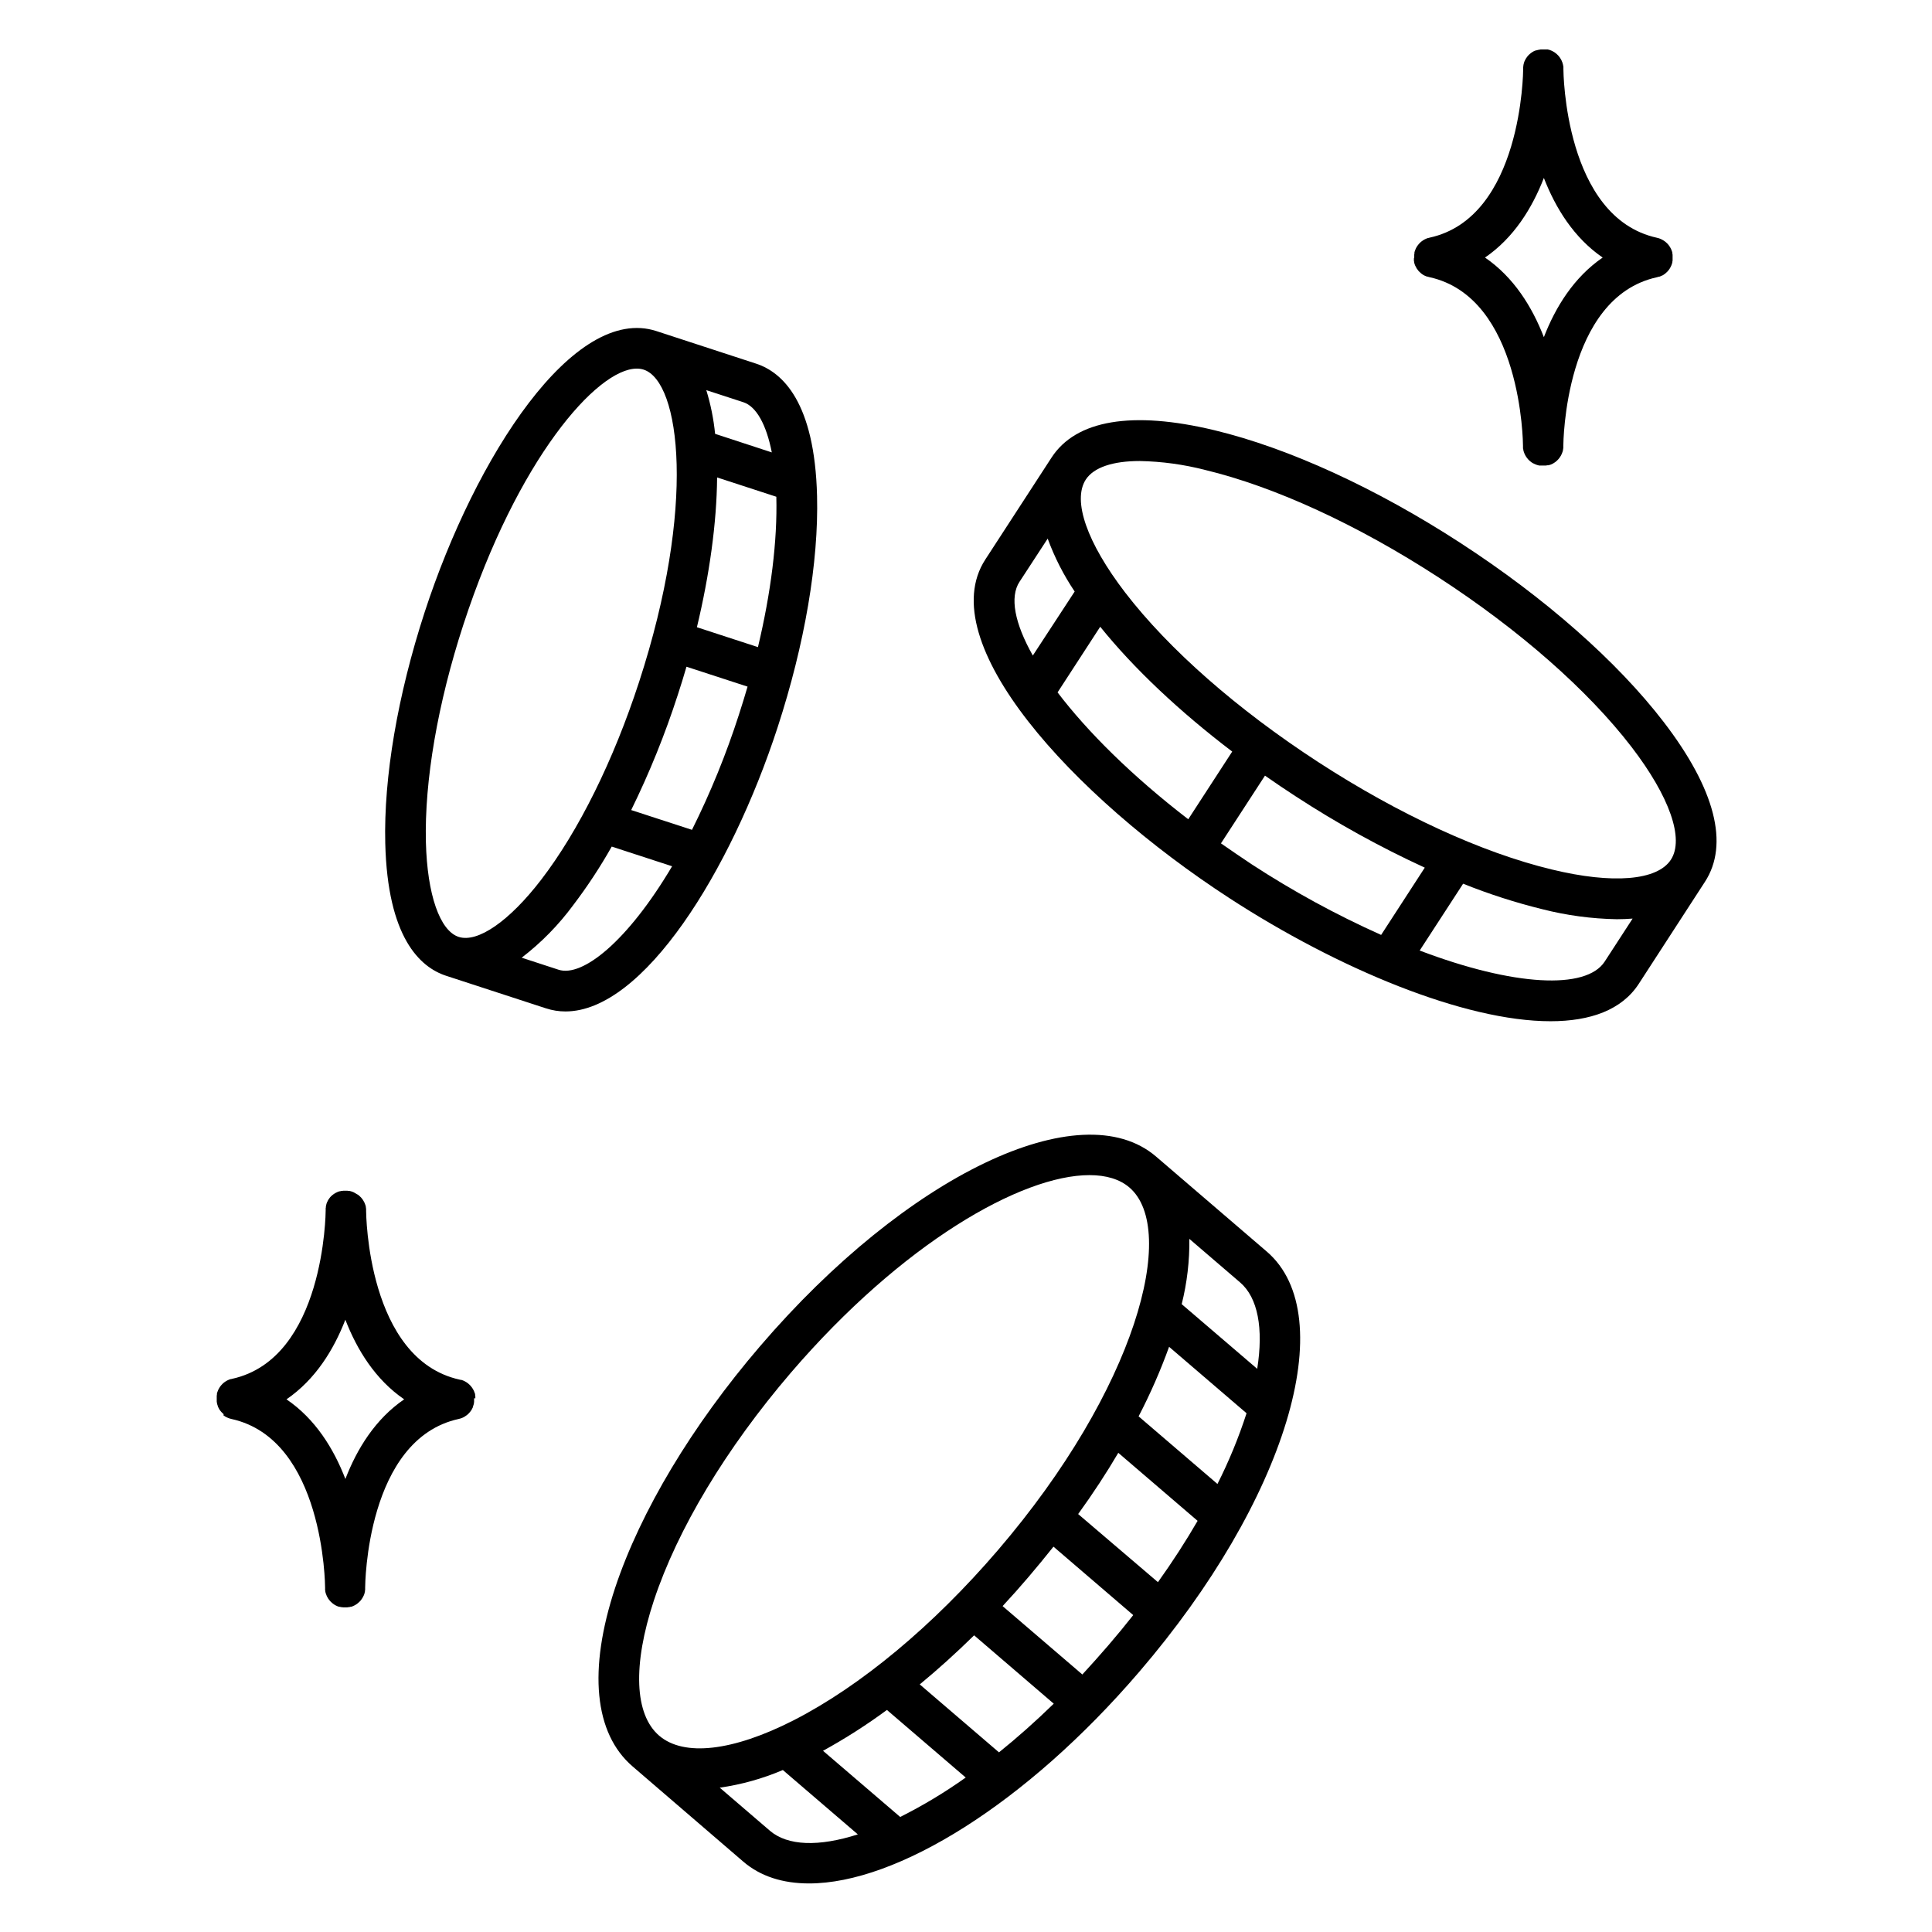 <?xml version="1.0" encoding="UTF-8"?>
<!-- The Best Svg Icon site in the world: iconSvg.co, Visit us! https://iconsvg.co -->
<svg fill="#000000" width="800px" height="800px" version="1.1" viewBox="144 144 512 512" xmlns="http://www.w3.org/2000/svg">
 <g>
  <path d="m584.9 335.34c-12.301-16.02-31.418-32.867-53.836-47.43-22.414-14.562-45.59-25.172-65.23-29.895-21.766-5.227-36.684-2.727-43.16 7.242l-17.555 27.02c-14.16 21.805 22.809 62.543 64.777 89.801 28.684 18.629 62.16 32.562 85.008 32.562 10.586 0 18.895-3 23.379-9.898l17.531-27.031c6.492-9.957 2.715-24.609-10.914-42.371zm-138.83-69.164c5.82 0.113 11.609 0.902 17.25 2.352 18.48 4.438 40.453 14.543 61.863 28.457s39.578 29.863 51.168 44.938c10.137 13.207 14.043 24.395 10.449 29.914-3.59 5.519-15.41 6.516-31.594 2.578-18.48-4.449-40.453-14.543-61.863-28.457-21.41-13.914-39.586-29.863-51.168-44.938-10.117-13.199-14.023-24.355-10.434-29.926 2.137-3.246 7.184-4.918 14.328-4.918zm-31.883 32 7.461-11.438c1.812 4.945 4.215 9.652 7.152 14.023l-11.09 16.965c-4.812-8.543-6.18-15.48-3.523-19.562zm10.078 29.324 11.305-17.406c8.906 11.051 20.949 22.406 34.98 33.082l-11.652 17.938c-14.945-11.496-26.734-23.234-34.633-33.625zm43.297 40.008 11.672-17.957c2.668 1.871 5.402 3.711 8.176 5.512l-0.004-0.004c10.914 7.121 22.336 13.43 34.176 18.875l-11.57 17.832v-0.004c-11.898-5.324-23.355-11.574-34.273-18.695-2.769-1.844-5.481-3.691-8.129-5.539zm101.68 31.348c-4.922 7.5-24.039 6.535-49.012-2.953l11.512-17.711c6.82 2.738 13.824 4.992 20.961 6.75 6.465 1.648 13.098 2.543 19.766 2.66 1.457 0 2.856-0.059 4.191-0.168z"/>
  <path d="m350.08 336.74c7.184-22.023 10.895-43.797 10.449-61.312-0.621-24.828-9.133-32.766-16.156-35.059l-26.43-8.633c-21.797-7.094-47.902 33.082-61.402 74.488-7.172 22.023-10.883 43.789-10.441 61.305 0.621 24.836 9.121 32.777 16.148 35.07l26.43 8.621 0.004-0.004c1.668 0.551 3.418 0.832 5.176 0.828 20.625 0.008 43.785-37.125 56.223-75.305zm-22.699 27.176-16.109-5.242c4.848-9.875 8.977-20.086 12.359-30.555 0.809-2.461 1.566-4.922 2.293-7.43l16.188 5.273c-0.719 2.469-1.477 4.922-2.293 7.438v0.004c-3.371 10.469-7.527 20.668-12.438 30.512zm22.355-88.273v0.059c0.297 11.609-1.418 25.328-4.871 39.793l-16.176-5.273c3.305-13.777 5.246-27.551 5.352-39.695zm-1.199-11.75-15.027-4.922v0.004c-0.391-3.93-1.172-7.809-2.332-11.582l9.84 3.207c3.438 1.141 6.082 5.961 7.519 13.293zm-81.75 45.688c14.297-43.855 35.426-67.895 45.961-67.895 0.621-0.008 1.238 0.086 1.832 0.273 9.73 3.168 13.973 36.184-1.211 82.754-6.801 20.879-16.031 39.508-25.977 52.457-8.434 10.973-16.797 16.727-21.816 15.125-5.019-1.605-8.355-11.246-8.707-25.074-0.406-16.273 3.117-36.758 9.918-57.641zm25.238 91.406-9.77-3.188v-0.004c5.199-3.992 9.812-8.699 13.695-13.98 3.734-4.918 7.129-10.082 10.164-15.461l16 5.215c-11.766 19.867-23.742 29.473-30.09 27.418z"/>
  <path d="m479.7 475.67-29.332-25.172c-19.977-17.133-66.086 4.922-104.96 50.281-18.027 21.02-31.645 43.75-38.375 63.961-7.211 21.816-5.57 38.641 4.625 47.391l29.301 25.203c4.574 3.938 10.52 5.797 17.445 5.797 23.273 0 57.543-21.137 87.516-56.09 38.922-45.344 53.73-94.238 33.785-111.37zm-2.5 31.105-20.035-17.16c1.414-5.656 2.098-11.473 2.027-17.301l13.453 11.543c4.703 4.035 6.227 12.16 4.527 22.918zm-10.547 30.504-20.91-17.93c3.098-5.957 5.797-12.113 8.078-18.43l20.527 17.605c-2.086 6.449-4.668 12.73-7.727 18.781zm-15.742 26.047-21.188-18.086c3.938-5.445 7.481-10.855 10.637-16.227l21.02 18.027c-3.082 5.312-6.594 10.773-10.551 16.305zm-133.63 4.84c6.269-18.941 19.148-40.344 36.289-60.359 29.52-34.383 61.125-52.387 79.152-52.387 4.418 0 8.031 1.082 10.586 3.277 12.969 11.129 1.832 53.363-34.895 96.168-17.133 19.977-36.359 35.977-54.121 45.047-16.078 8.195-29.047 9.684-35.602 4.062-6.547-5.617-7.07-18.668-1.41-35.809zm91.465 40.227-21-18.008c4.852-4.004 9.672-8.355 14.406-13.008l21.105 18.117c-4.871 4.742-9.734 9.051-14.516 12.898zm-26.184 17.121-20.453-17.535c5.879-3.231 11.535-6.844 16.938-10.824l20.879 17.91c-5.512 3.922-11.32 7.418-17.367 10.449zm-34.547 3.633-13.273-11.395h-0.008c5.758-0.824 11.379-2.394 16.73-4.676l19.875 17.055c-10.359 3.316-18.578 3.078-23.332-0.984zm82.824-41.387-21.137-18.125c2.344-2.519 4.637-5.102 6.887-7.742 2.25-2.644 4.449-5.312 6.594-8.012l21.137 18.137c-2.094 2.664-4.289 5.332-6.594 8.012-2.309 2.672-4.606 5.25-6.894 7.731z"/>
  <path d="m518.7 212.5v0.297 0.215c0 0.109 0 0.215 0.051 0.324s0 0 0 0.07h-0.004c-0.004 0.023-0.004 0.047 0 0.07 0.062 0.273 0.145 0.543 0.246 0.805 0.023 0.035 0.039 0.07 0.051 0.109 0.105 0.23 0.227 0.457 0.355 0.68l0.051 0.09-0.004-0.004c0.145 0.223 0.305 0.43 0.473 0.633l0.109 0.117c0.176 0.188 0.363 0.363 0.562 0.531l0.109 0.078h-0.004c0.215 0.172 0.441 0.324 0.68 0.453 0.23 0.121 0.465 0.227 0.707 0.312h0.117l0.602 0.168c24.52 5.371 24.809 44.082 24.809 44.684v0.316c-0.004 0.066-0.004 0.137 0 0.207 0 0.148 0 0.285 0.07 0.434 0.07 0.148 0 0.07 0 0.098h-0.004c0.32 1.539 1.289 2.863 2.66 3.629h0.051l0.344 0.168 0.137 0.059 0.277 0.109 0.215 0.078 0.234 0.059 0.285 0.078h1.82c0.113-0.012 0.227-0.031 0.336-0.059h0.156c0.117 0 0.246 0 0.363-0.09h0.109c0.129 0 0.266-0.09 0.383-0.148h0.051v0.004c1.438-0.633 2.531-1.855 3-3.356 0.051-0.164 0.094-0.332 0.129-0.504v-0.109c0-0.031 0.051-0.277 0.07-0.422-0.008-0.066-0.008-0.137 0-0.207v-0.316c0-0.602 0.285-39.312 24.797-44.684l0.602-0.168h0.129l-0.004 0.004c0.238-0.09 0.473-0.195 0.699-0.316h0.051-0.004c0.238-0.129 0.461-0.281 0.672-0.453l0.109-0.078h-0.004c0.203-0.164 0.395-0.34 0.574-0.531l0.098-0.117c0.176-0.195 0.332-0.406 0.473-0.629 0.02-0.027 0.035-0.059 0.047-0.09 0.137-0.215 0.258-0.441 0.355-0.68 0.02-0.031 0.035-0.07 0.047-0.105 0.109-0.262 0.191-0.531 0.258-0.809-0.004-0.023-0.004-0.047 0-0.07v-0.07l0.059-0.324v-0.215-0.297 0.004c0.004-0.082 0.004-0.164 0-0.246 0.004-0.086 0.004-0.172 0-0.258v-0.297-0.215l-0.059-0.316v-0.078-0.148l-0.078-0.285-0.09-0.254-0.09-0.227c-0.035-0.094-0.078-0.188-0.125-0.273l-0.09-0.188c-0.059-0.098-0.109-0.195-0.168-0.285-0.059-0.09-0.07-0.109-0.098-0.156v-0.004c-0.059-0.09-0.121-0.18-0.188-0.266l-0.129-0.168-0.195-0.227-0.168-0.176-0.188-0.168-0.215-0.195-0.156-0.117-0.277-0.195-0.148-0.09c-0.094-0.07-0.195-0.129-0.305-0.176l-0.148-0.078-0.324-0.148-0.168-0.07-0.316-0.109-0.215-0.051v0.004c-0.066-0.027-0.133-0.047-0.203-0.059-24.512-5.371-24.797-44.082-24.797-44.684v-0.316c-0.008-0.074-0.008-0.145 0-0.215 0-0.137 0-0.285-0.07-0.422-0.07-0.137 0-0.07 0-0.098v-0.004c-0.387-1.906-1.77-3.457-3.621-4.055h-0.051l-0.402-0.109h-1.773c-0.129 0-0.246 0-0.375 0.059h-0.156l-0.375 0.098h-0.137l0.004 0.004c-0.121 0.031-0.234 0.074-0.348 0.125h-0.156l-0.285 0.137-0.188 0.09-0.215 0.137-0.227 0.137-0.156 0.117-0.254 0.195-0.109 0.09-0.285 0.254-0.051 0.059-0.297 0.324v0.008c-0.324 0.395-0.59 0.836-0.785 1.309-0.059 0.156-0.117 0.316-0.168 0.473-0.051 0.156 0 0 0 0.059l-0.117 0.453c0.004 0.047 0.004 0.09 0 0.137l-0.059 0.395h-0.004c-0.004 0.07-0.004 0.145 0 0.215v0.316c0 0.602-0.285 39.359-24.809 44.684l-0.277 0.078h-0.09l-0.453 0.156h0.008c-0.633 0.262-1.215 0.633-1.711 1.105l-0.297 0.316v-0.004c-0.031 0.027-0.059 0.062-0.078 0.098-0.082 0.094-0.156 0.188-0.227 0.285l-0.109 0.148c-0.059 0.09-0.117 0.176-0.168 0.266l-0.117 0.195c-0.051 0.09-0.09 0.168-0.129 0.254v0.004c-0.035 0.074-0.066 0.148-0.098 0.227 0 0.09-0.078 0.176-0.109 0.266-0.027 0.074-0.055 0.148-0.078 0.227 0 0.098-0.059 0.207-0.078 0.305-0.004 0.047-0.004 0.094 0 0.137v0.078c0 0.078 0 0.207-0.051 0.316v0.215 0.297 0.254c0.004 0.09-0.086 0.219-0.086 0.297zm34.441-21.344c3.09 7.969 7.949 15.863 15.586 21.098-7.637 5.234-12.496 13.117-15.586 21.098-3.09-7.981-7.949-15.863-15.598-21.098 7.644-5.234 12.508-13.125 15.598-21.098z"/>
  <path d="m269.97 514.59v-0.297-0.215l-0.059-0.324c0.004-0.023 0.004-0.047 0-0.07v-0.148c0-0.051 0-0.195-0.078-0.297l-0.09-0.234-0.09-0.246-0.117-0.266c0-0.07-0.07-0.137-0.109-0.195-0.039-0.059-0.098-0.176-0.148-0.266l-0.117-0.188-0.176-0.246-0.137-0.176-0.176-0.207-0.188-0.195-0.168-0.156-0.234-0.207-0.137-0.109-0.297-0.207-0.117-0.078-0.336-0.188-0.117-0.07-0.355-0.156-0.137-0.051h-0.004c-0.109-0.047-0.227-0.086-0.344-0.117h-0.176l-0.234-0.059c-24.512-5.383-24.797-44.082-24.809-44.695v-0.316-0.215c-0.012-0.137-0.031-0.277-0.059-0.414v-0.117c-0.031-0.164-0.07-0.324-0.117-0.48-0.312-0.996-0.902-1.883-1.703-2.551l-0.363-0.277h-0.059l-0.316-0.195-0.129-0.078-0.441-0.254-0.195-0.098-0.227-0.09-0.277-0.098-0.188-0.051-0.324-0.078h-0.188l-0.355-0.051h-1.113l-0.375 0.051h-0.156 0.004c-0.129 0.023-0.254 0.055-0.375 0.098h-0.137l-0.355 0.129-0.148 0.059-0.285 0.137-0.188 0.09c-0.074 0.039-0.148 0.086-0.215 0.137l-0.227 0.129-0.156 0.117-0.266 0.195-0.098 0.098-0.258 0.211c-0.098 0.109-0.207 0.215-0.297 0.336v-0.004c-0.324 0.395-0.59 0.836-0.785 1.309-0.059 0.156-0.117 0.316-0.168 0.48v0.059c0 0.059-0.09 0.297-0.117 0.453-0.031 0.156 0 0.09 0 0.129 0 0.039 0 0.266-0.059 0.402v0.004c-0.008 0.07-0.008 0.145 0 0.215v0.316c0 0.609-0.285 39.312-24.809 44.695l-0.277 0.07h-0.098v-0.004c-0.145 0.039-0.289 0.09-0.43 0.148-0.156 0.059-0.309 0.129-0.453 0.207l-0.441 0.254c-0.148 0.09-0.277 0.188-0.414 0.285-0.129 0.098-0.234 0.195-0.355 0.305l-0.059 0.059-0.277 0.297-0.098 0.109c-0.078 0.086-0.148 0.18-0.215 0.273l-0.117 0.156c-0.059 0.09-0.109 0.176-0.156 0.266l-0.117 0.195-0.137 0.254-0.09 0.215-0.004 0.008c-0.043 0.094-0.078 0.188-0.109 0.285-0.031 0.066-0.055 0.137-0.078 0.207l-0.09 0.316v0.137c0.004 0.023 0.004 0.043 0 0.066 0 0.109 0 0.215-0.051 0.324v0.215 0.297 0.254 0.246 0.297 0.215c0 0.109 0 0.215 0.051 0.324v0.004c0.004 0.023 0.004 0.047 0 0.07-0.004 0.023-0.004 0.047 0 0.066 0.062 0.277 0.145 0.547 0.246 0.809 0.004 0.031 0.004 0.066 0 0.098 0.105 0.238 0.223 0.469 0.355 0.688l0.051 0.09c0.141 0.219 0.301 0.426 0.473 0.621l0.109 0.117h-0.004c0.176 0.191 0.363 0.375 0.562 0.543l-0.078 0.273c0.211 0.164 0.434 0.316 0.668 0.453h0.051c0.227 0.125 0.461 0.23 0.707 0.316l0.117 0.051v-0.004c0.195 0.07 0.398 0.129 0.602 0.168 24.52 5.383 24.809 44.082 24.809 44.695v0.316l-0.004-0.004c-0.004 0.074-0.004 0.145 0 0.219l0.059 0.414v0.117c0 0.039 0.078 0.324 0.129 0.48 0.305 1 0.898 1.883 1.703 2.547l0.355 0.266 0.059 0.051 0.324 0.195 0.129 0.078 0.266 0.129 0.207 0.098 0.227 0.078 0.266 0.098h0.195c0.109 0 0.215 0.07 0.324 0.09h0.188l0.344 0.051h1.082c0.129-0.008 0.258-0.027 0.383-0.059h0.148l0.383-0.098h0.137c0.117 0 0.227-0.078 0.344-0.117l0.148-0.059 0.297-0.137 0.176-0.09 0.453-0.273 0.156-0.117 0.004-0.004c0.09-0.059 0.172-0.121 0.254-0.188l0.098-0.098 0.285-0.254 0.051-0.059 0.305-0.324v-0.004c0.32-0.398 0.582-0.84 0.789-1.309 0.066-0.152 0.129-0.312 0.176-0.473v-0.059c0.047-0.148 0.09-0.301 0.117-0.453 0.004-0.047 0.004-0.09 0-0.137 0.031-0.129 0.051-0.262 0.059-0.395v-0.215-0.316c0-0.609 0.297-39.359 24.809-44.695 0.203-0.039 0.406-0.094 0.602-0.164l0.129-0.051h-0.004c0.242-0.086 0.477-0.191 0.699-0.316 0.234-0.133 0.457-0.285 0.668-0.449l0.109-0.078v-0.004c0.203-0.164 0.395-0.344 0.57-0.539l0.098-0.117c0.176-0.195 0.336-0.402 0.473-0.621l0.059-0.09c0.133-0.219 0.246-0.449 0.348-0.688 0.004-0.031 0.004-0.066 0-0.098 0.102-0.262 0.188-0.531 0.254-0.809-0.004-0.023-0.004-0.047 0-0.066 0.004-0.023 0.004-0.047 0-0.07l0.059-0.324v-0.215-0.297-0.5zm-34.441 21.352c-3.09-8.02-7.949-15.891-15.605-21.105 7.644-5.234 12.508-13.117 15.598-21.098 3.09 7.981 7.949 15.863 15.586 21.098-7.625 5.215-12.488 13.086-15.578 21.105z"/>
 </g>
</svg>
